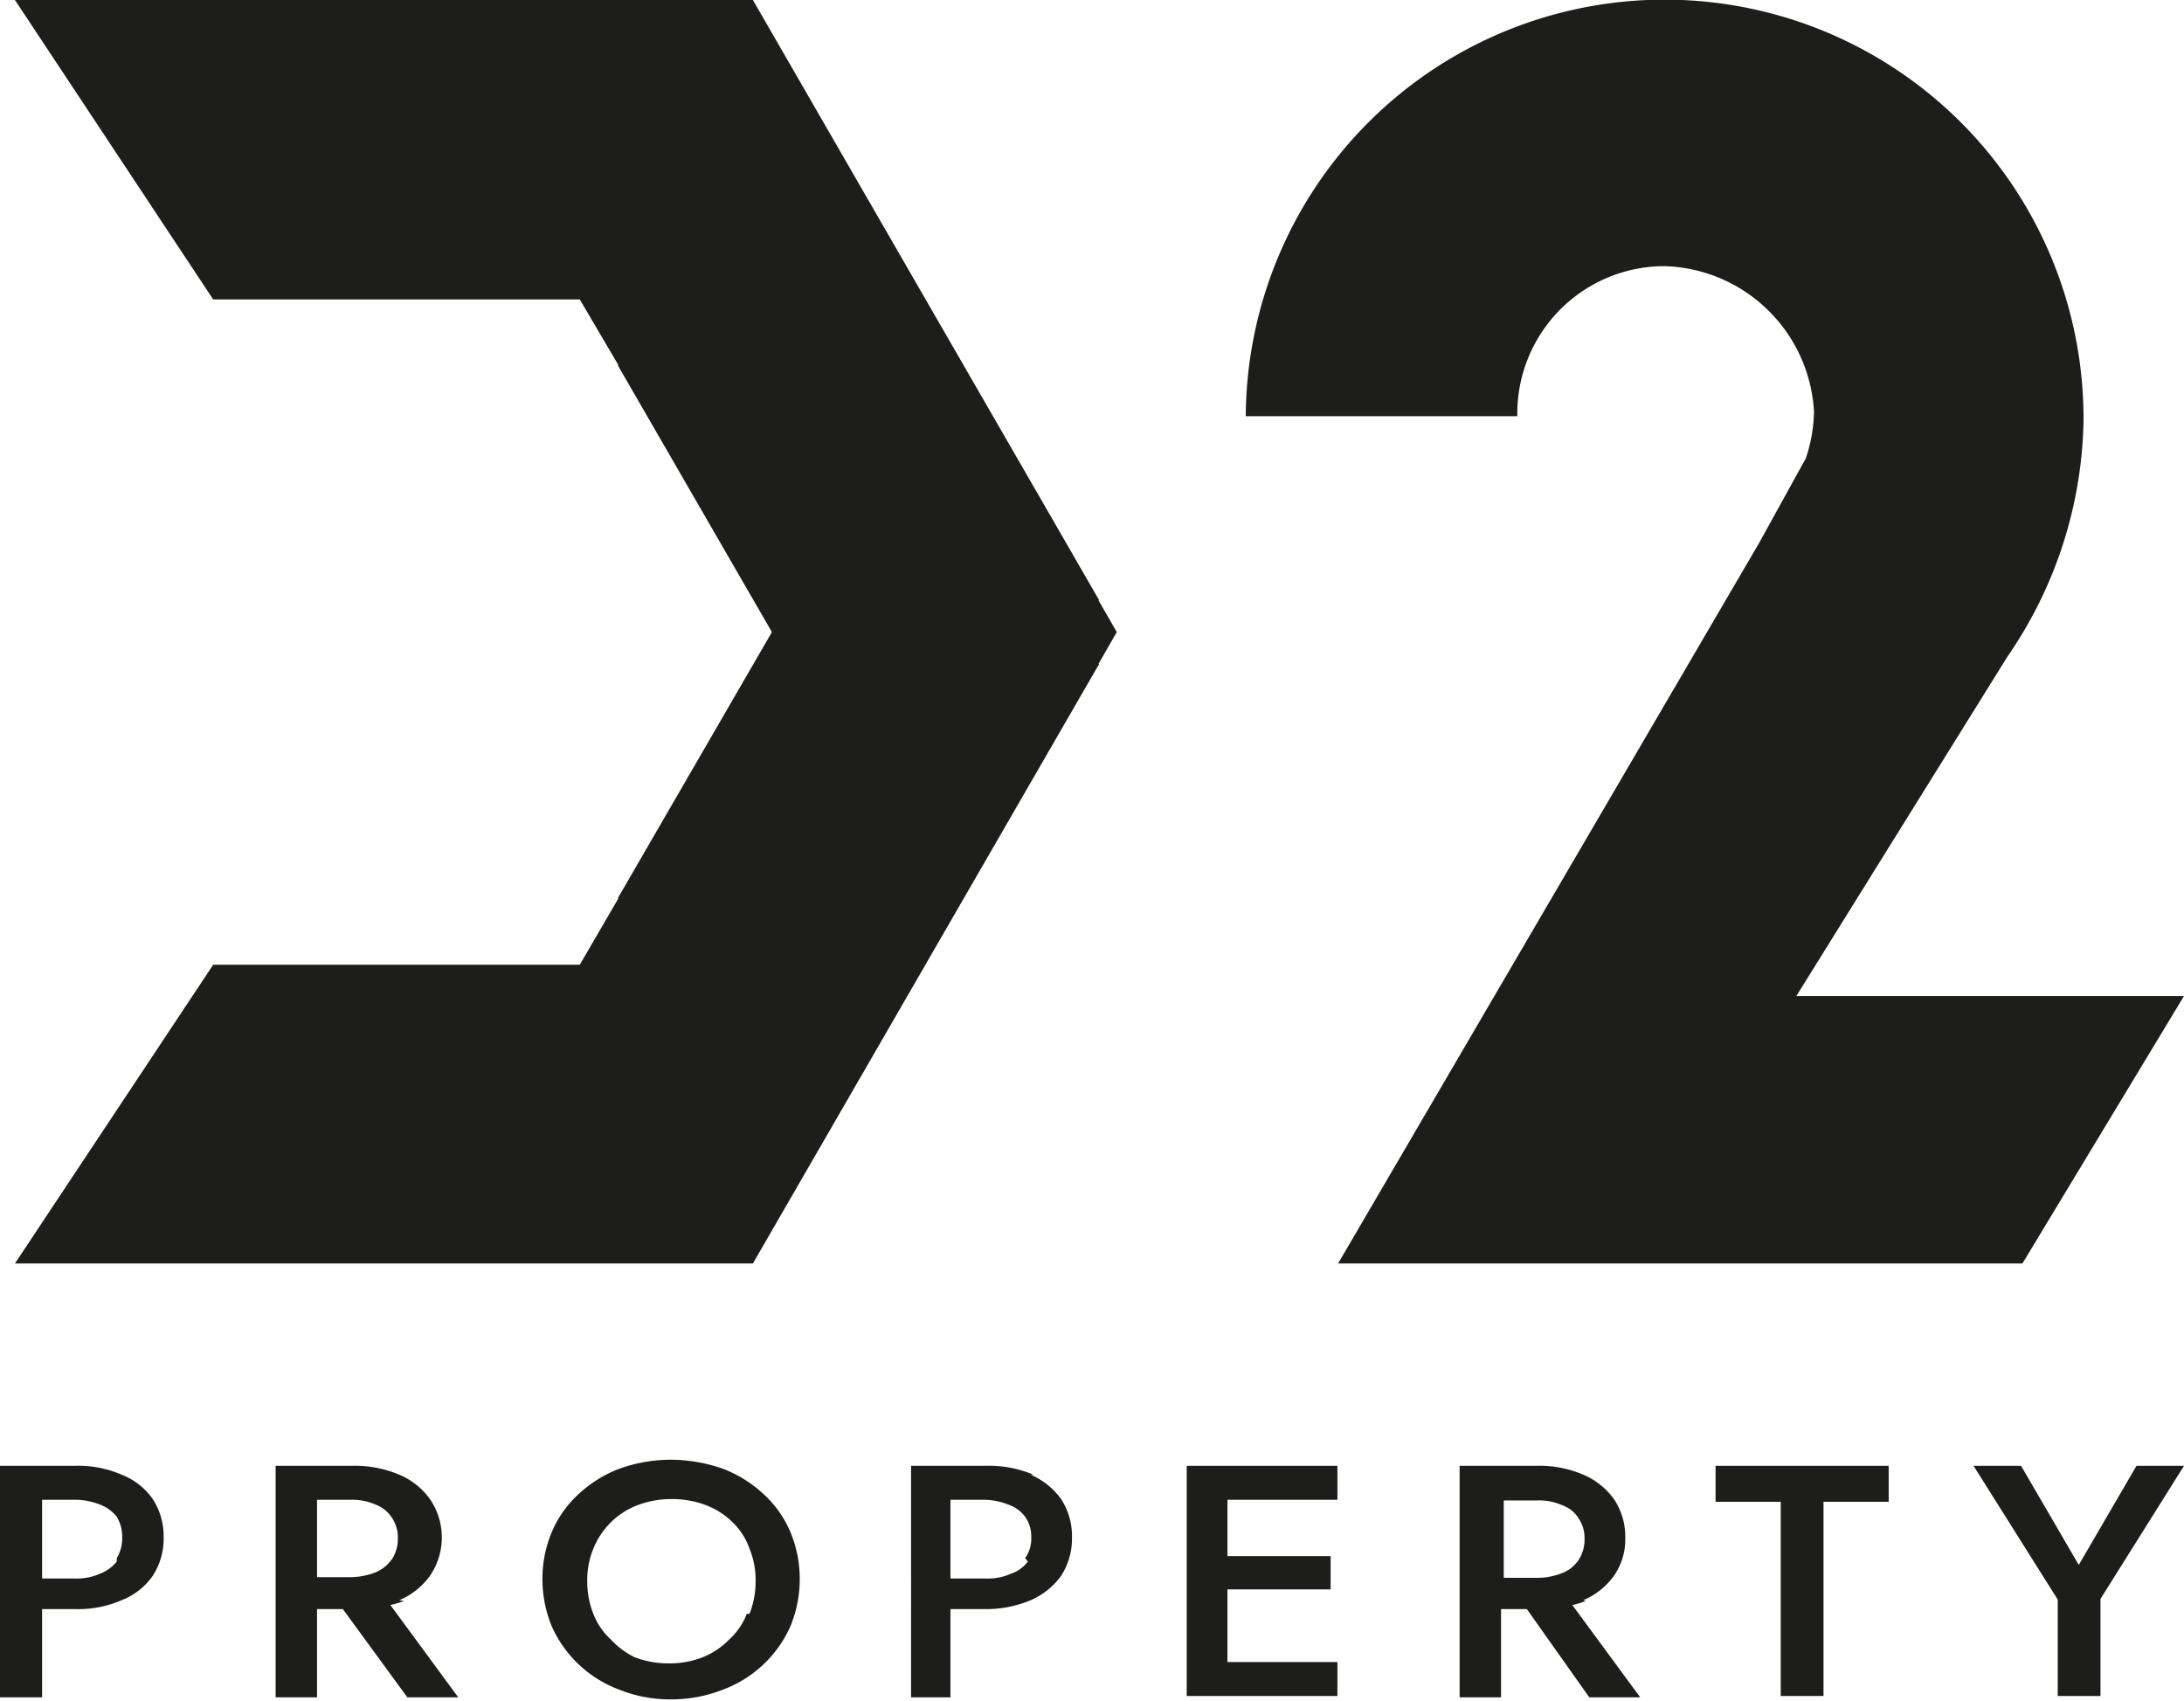 <svg xmlns="http://www.w3.org/2000/svg" xmlns:xlink="http://www.w3.org/1999/xlink" viewBox="0 0 32.17 25.06"><defs><style>.cls-1{fill:none;}.cls-2{fill:#1d1d1b;}.cls-3{clip-path:url(#clip-path);}</style><clipPath id="clip-path" transform="translate(0)"><rect class="cls-1" width="32.17" height="25.06"/></clipPath></defs><g id="Warstwa_2" data-name="Warstwa 2"><g id="Warstwa_1-2" data-name="Warstwa 1"><polygon class="cls-2" points="0.22 0 3.14 4.41 8.54 4.41 9.11 5.38 9.1 5.38 11.37 9.31 9.1 13.23 9.11 13.23 8.54 14.21 3.14 14.21 0.22 18.61 11.09 18.61 16.19 9.78 16.18 9.78 16.45 9.31 16.18 8.84 16.19 8.84 11.09 0 0.22 0"/><g class="cls-3"><path class="cls-2" d="M1.79,21.72a1.6,1.6,0,0,0-.69-.13H0V25H.62V23.7H1.1a1.6,1.6,0,0,0,.69-.13,1,1,0,0,0,.46-.36,1,1,0,0,0,.16-.56,1,1,0,0,0-.16-.57,1,1,0,0,0-.46-.36M1.72,23a.58.58,0,0,1-.25.18.84.84,0,0,1-.37.07H.62V22.09H1.1a1,1,0,0,1,.37.07.58.58,0,0,1,.25.18.57.57,0,0,1,.08.31.56.56,0,0,1-.08.3" transform="translate(0)"/><path class="cls-2" d="M5.88,23.57a1.07,1.07,0,0,0,.46-.37,1,1,0,0,0,0-1.11,1.07,1.07,0,0,0-.46-.37,1.68,1.68,0,0,0-.7-.13H4.06V25h.61V23.7h.38L6,25h.75l-1-1.36a1.17,1.17,0,0,0,.2-.06M4.67,22.09h.49a.87.87,0,0,1,.37.07.5.5,0,0,1,.24.19.52.52,0,0,1,.09.31.54.54,0,0,1-.09.31.57.57,0,0,1-.24.19,1.06,1.06,0,0,1-.37.07H4.67Z" transform="translate(0)"/><path class="cls-2" d="M11.24,22a1.84,1.84,0,0,0-.6-.37,2.38,2.38,0,0,0-.76-.13,2.27,2.27,0,0,0-.75.13,1.84,1.84,0,0,0-.6.37,1.6,1.6,0,0,0-.4.56,1.78,1.78,0,0,0-.14.7,1.82,1.82,0,0,0,.14.7,1.76,1.76,0,0,0,1,.93,2,2,0,0,0,.75.14,2.06,2.06,0,0,0,.76-.14,1.76,1.76,0,0,0,1-.93,1.82,1.82,0,0,0,.14-.7,1.78,1.78,0,0,0-.14-.7,1.6,1.6,0,0,0-.4-.56M11,23.77a1,1,0,0,1-.26.38,1.16,1.16,0,0,1-.39.26,1.35,1.35,0,0,1-.5.09,1.39,1.39,0,0,1-.5-.09A1.16,1.16,0,0,1,9,24.15a1,1,0,0,1-.26-.38,1.28,1.28,0,0,1-.09-.48,1.21,1.21,0,0,1,.09-.48A1.16,1.16,0,0,1,9,22.42a1.14,1.14,0,0,1,.39-.25,1.4,1.4,0,0,1,.51-.09,1.39,1.39,0,0,1,.5.09,1.14,1.14,0,0,1,.39.25,1,1,0,0,1,.25.39,1.21,1.21,0,0,1,.09.48,1.28,1.28,0,0,1-.09.48" transform="translate(0)"/><path class="cls-2" d="M15.22,21.72a1.68,1.68,0,0,0-.7-.13h-1.1V25H14V23.7h.48a1.68,1.68,0,0,0,.7-.13,1.08,1.08,0,0,0,.45-.36,1,1,0,0,0,.16-.56,1,1,0,0,0-.16-.57,1.08,1.08,0,0,0-.45-.36M15.14,23a.52.52,0,0,1-.25.18.84.84,0,0,1-.37.07H14V22.09h.48a1,1,0,0,1,.37.07.52.52,0,0,1,.25.18.5.5,0,0,1,.09.31.49.49,0,0,1-.09.3" transform="translate(0)"/><polygon class="cls-2" points="17.86 21.59 17.48 21.59 17.48 24.98 17.86 24.98 18.08 24.98 19.7 24.98 19.7 24.48 18.08 24.48 18.08 23.41 19.6 23.41 19.6 22.92 18.08 22.92 18.08 22.09 19.7 22.09 19.7 21.59 18.08 21.59 17.86 21.59"/><path class="cls-2" d="M23.32,23.57a1.07,1.07,0,0,0,.46-.37.94.94,0,0,0,.16-.55,1,1,0,0,0-.16-.56,1.07,1.07,0,0,0-.46-.37,1.63,1.63,0,0,0-.69-.13H21.5V25h.61V23.7h.38L23.41,25h.75l-1-1.36a1.17,1.17,0,0,0,.2-.06m-1.21-1.48h.49a.84.84,0,0,1,.37.07.46.46,0,0,1,.24.19.52.52,0,0,1,.09.31.54.54,0,0,1-.09.31.51.51,0,0,1-.24.19,1,1,0,0,1-.37.07h-.49Z" transform="translate(0)"/><polygon class="cls-2" points="25.27 22.12 26.23 22.12 26.23 24.98 26.86 24.98 26.86 22.12 27.82 22.12 27.82 21.59 25.27 21.59 25.27 22.12"/><polygon class="cls-2" points="31.47 21.59 30.62 23.05 29.77 21.59 29.07 21.59 30.31 23.56 30.31 24.98 30.94 24.98 30.94 23.55 32.17 21.59 31.47 21.59"/><path class="cls-2" d="M26.46,14.67l3.11-5A6.3,6.3,0,0,0,30.69,6.2a6.17,6.17,0,0,0-12.34-.07h4a2.17,2.17,0,0,1,2.16-2.21,2.27,2.27,0,0,1,2.21,2.14,2.27,2.27,0,0,1-.12.69L25.91,8V8L19.71,18.61H29.79l2.38-3.94Z" transform="translate(0)"/></g></g></g></svg>
